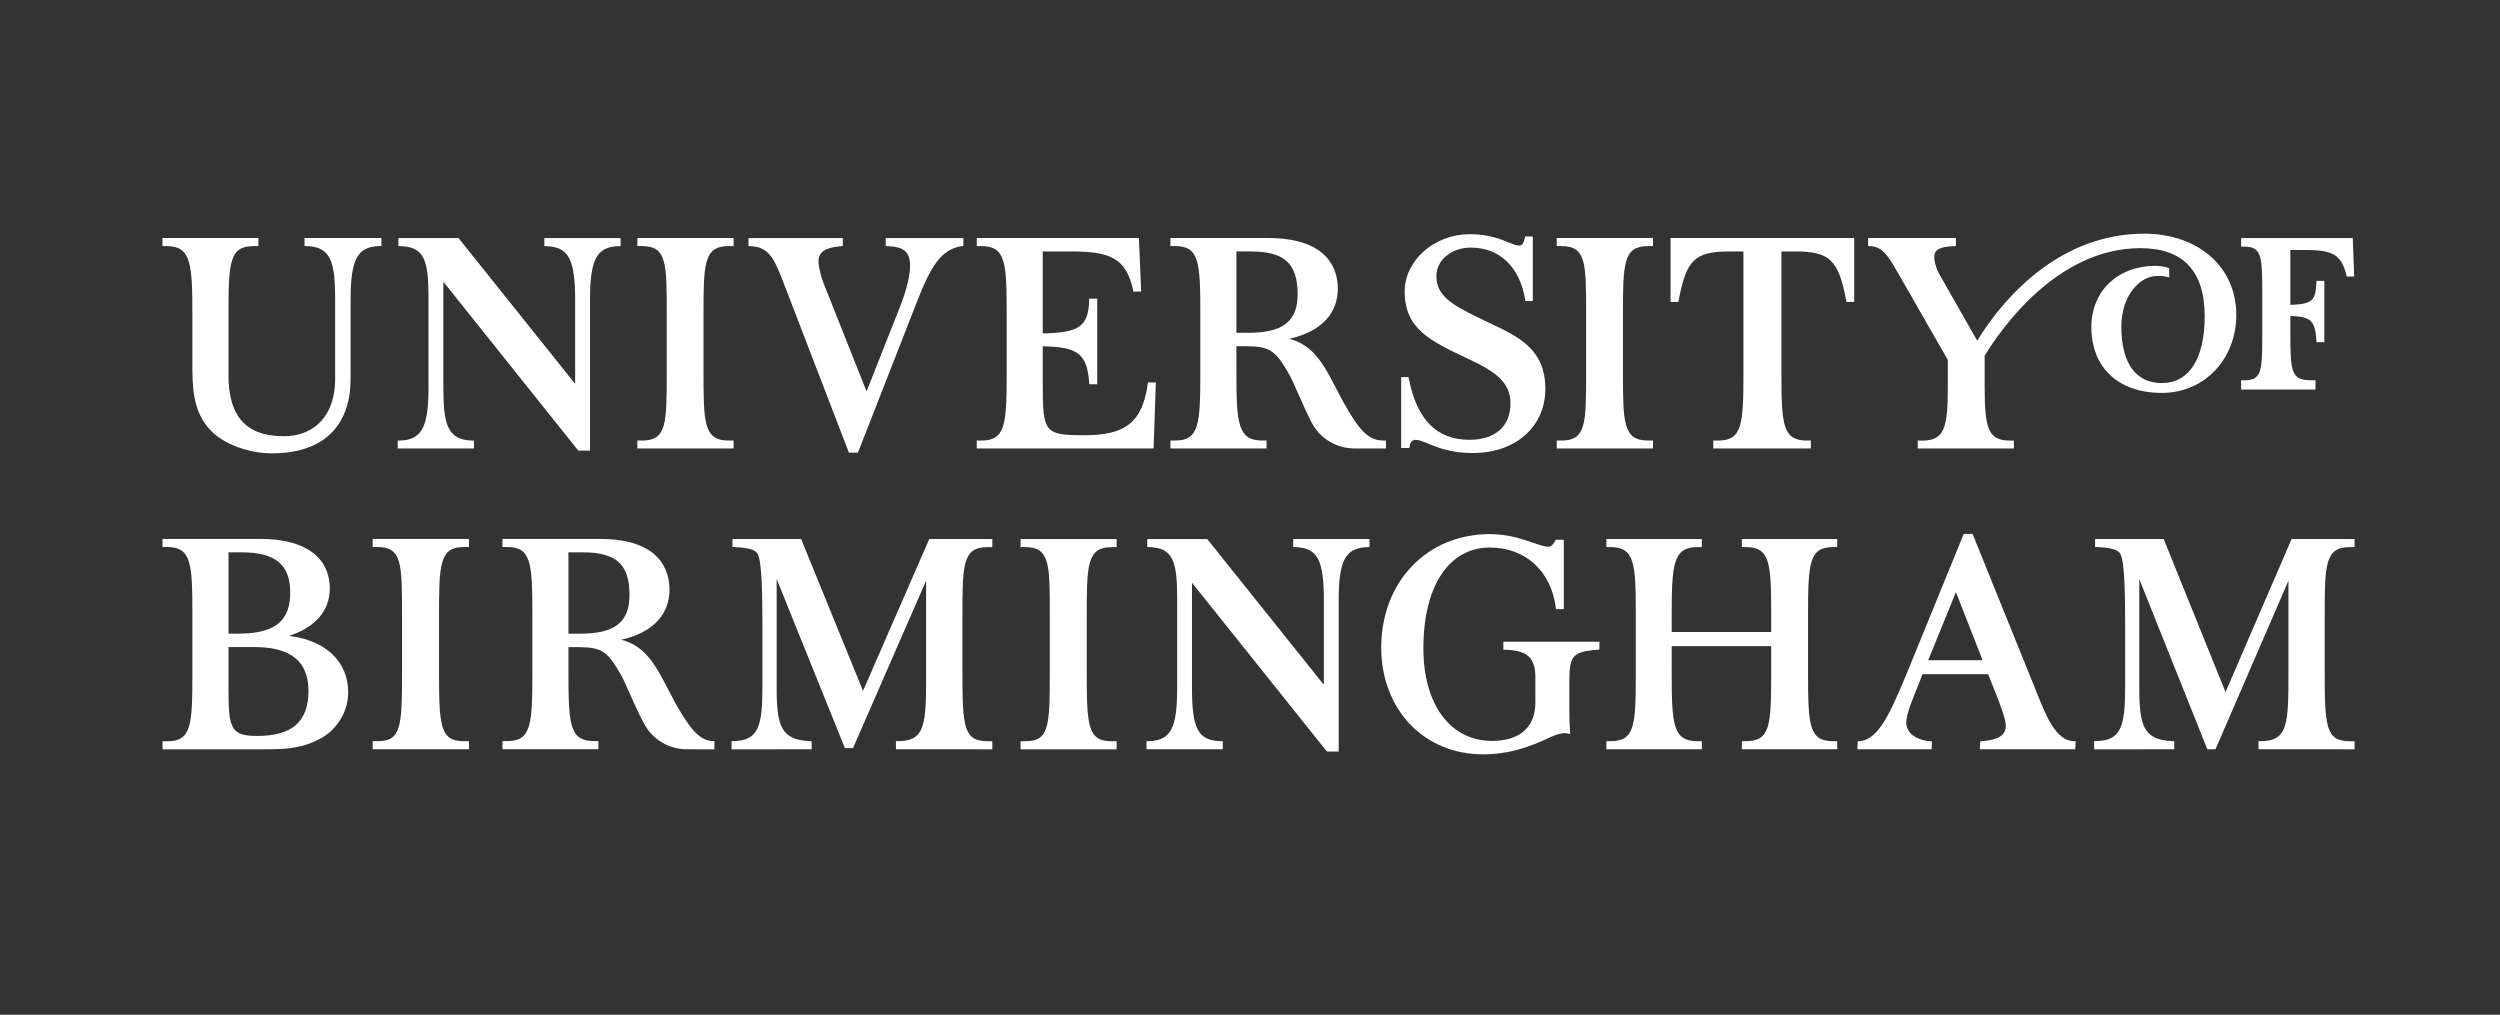 <svg width="170" height="69" viewBox="0 0 170 69" fill="none" xmlns="http://www.w3.org/2000/svg">
<rect x="0" y="0" width="170" height="69" fill="#333333" stroke="none"/>
<path d="M84.074 22.63V17.097H85.039C87.341 17.097 88.239 17.915 88.239 20.012C88.239 21.847 87.239 22.63 84.895 22.63L84.074 22.63ZM86.124 29.957H85.848C84.156 29.957 84.074 28.803 84.074 25.154V23.541H84.706C84.748 23.541 84.785 23.541 84.828 23.543C86.347 23.562 86.747 23.835 87.678 25.487C87.853 25.804 88.043 26.237 88.263 26.738C88.517 27.318 88.806 27.975 89.175 28.701C89.739 29.807 90.865 30.495 92.116 30.495H94.25V29.956H94.072C93.002 29.956 92.394 29.191 91.357 27.359C91.182 27.041 91.018 26.725 90.861 26.42C90.042 24.84 89.32 23.444 87.667 23.042C90.519 22.396 90.972 20.667 90.972 19.637C90.972 18.348 90.353 16.185 86.206 16.185H79.589V16.733H79.909C81.544 16.733 81.622 17.83 81.622 21.299V25.344C81.622 28.848 81.544 29.956 79.909 29.956H79.589V30.495H86.124V29.957Z" fill="white"/>
<path d="M95.851 30.349C95.885 30.066 96.034 29.909 96.27 29.909C96.498 29.909 96.765 30.02 97.103 30.16C97.76 30.432 98.66 30.805 100.162 30.805C103.06 30.805 105.083 29.014 105.083 26.451C105.083 23.756 103.315 22.92 101.266 21.953C101.016 21.835 100.762 21.714 100.506 21.588C98.744 20.731 97.674 20.114 97.674 18.769C97.674 17.686 98.704 16.837 100.02 16.837C101.967 16.837 103.345 18.155 103.709 20.361L103.726 20.471H104.231V16.08H103.712L103.687 16.18C103.584 16.591 103.503 16.698 103.291 16.698C103.099 16.698 102.867 16.602 102.575 16.483C102.002 16.247 101.217 15.926 99.923 15.926C97.536 15.926 95.519 17.707 95.519 19.817C95.519 22.362 97.228 23.169 99.82 24.395C101.739 25.286 102.713 26.003 102.713 27.45C102.713 28.988 101.67 29.906 99.923 29.906C97.698 29.906 96.352 28.547 95.801 25.753L95.78 25.647H95.28V30.465H95.837L95.851 30.349Z" fill="white"/>
<path d="M78.597 26.008H78.061L78.045 26.12C77.68 28.686 76.559 29.596 73.761 29.596C71.04 29.596 70.906 29.434 70.906 26.139V23.546C73.184 23.6 73.924 23.972 74.061 26.008L74.069 26.131H74.61V20.311H74.064L74.061 20.44C74.014 22.282 73.265 22.618 70.906 22.673V17.099H72.809C75.362 17.099 76.579 17.477 77.048 19.722L77.07 19.827H77.599L77.445 16.185H66.42V16.734H66.731C68.376 16.734 68.455 17.831 68.455 21.299V25.344C68.455 28.849 68.376 29.958 66.731 29.958H66.42V30.495H78.445L78.597 26.008Z" fill="white"/>
<path d="M146.684 18.766C146.992 18.766 147.074 18.766 147.345 18.826L147.504 18.862V18.243L147.424 18.209C147.17 18.102 146.682 18.079 146.574 18.079C144.007 18.079 142.213 19.788 142.213 22.236C142.213 25 144.051 26.718 147.006 26.718C149.891 26.718 152.067 24.436 152.067 21.41C152.067 18.161 149.49 15.891 145.802 15.891C139.433 15.891 135.627 21.222 134.452 23.168L131.841 18.585C131.619 18.18 131.526 17.684 131.526 17.508C131.526 17.057 131.747 16.785 132.875 16.734L133.001 16.729V16.186H127.033V16.729L127.158 16.734C128.039 16.777 128.417 17.438 129.044 18.533C129.138 18.697 129.236 18.868 129.34 19.046L132.451 24.477V26.331C132.451 29.098 132.213 29.959 130.728 29.959H130.407V30.496H136.943V29.959H136.664C135.192 29.959 134.956 29.097 134.956 26.33V24.191C136.023 22.432 139.851 16.875 145.551 16.875C148.45 16.875 149.919 18.432 149.919 21.503C149.919 24.392 148.857 26.049 147.007 26.049C145.229 26.049 144.251 24.689 144.251 22.219C144.249 20.086 145.513 18.766 146.684 18.766Z" fill="white"/>
<path d="M30.148 26.331V19.159L39.283 30.591L39.323 30.64H40.122V20.367C40.122 17.628 40.578 16.78 42.074 16.739L42.202 16.735V16.19H37.015V16.735L37.143 16.739C38.651 16.779 39.11 17.627 39.11 20.367V26.101L31.221 16.239L31.182 16.19H27.093V16.736L27.221 16.739C28.849 16.781 29.139 17.689 29.139 20.225V26.331C29.139 29.069 28.679 29.916 27.171 29.959L27.043 29.963V30.496H32.229V29.963L32.101 29.959C30.42 29.912 30.148 28.851 30.148 26.331Z" fill="white"/>
<path d="M112.404 29.958H112.081C110.36 29.958 110.36 28.748 110.36 25.153V21.535C110.36 19.72 110.36 18.52 110.586 17.755C110.804 17.02 111.223 16.734 112.081 16.734H112.404V16.185H105.858V16.734H106.178C107.856 16.734 107.856 17.884 107.856 21.299V25.344C107.856 28.795 107.856 29.958 106.178 29.958H105.858V30.495H112.404V29.958Z" fill="white"/>
<path d="M157.454 25.858H157.182C155.788 25.858 155.744 25.325 155.744 22.492V21.483C157.157 21.538 157.428 21.812 157.515 23.146L157.523 23.27H158.054V19.097H157.519L157.515 19.224C157.472 20.444 157.218 20.679 155.744 20.731V16.998H156.677C158.529 16.998 159.205 17.245 159.553 18.705L159.577 18.806H160.086L159.988 16.189H152.398V16.774H152.624C153.785 16.774 153.834 17.418 153.834 19.876V22.817C153.834 25.227 153.785 25.858 152.624 25.858H152.398V26.488H157.454V25.858Z" fill="white"/>
<path d="M53.225 19.081L57.694 30.699L57.726 30.783H58.339L62.362 20.496C63.289 18.125 63.981 16.957 65.396 16.737L65.508 16.719V16.19H60.229V16.733L60.356 16.738C61.485 16.783 61.885 17.135 61.885 18.083C61.885 18.755 61.627 19.797 61.194 20.874L58.926 26.617L56.027 19.319C55.672 18.409 55.656 17.802 55.656 17.796C55.656 17.137 56.1 16.831 57.189 16.739L57.311 16.728V16.19H50.895V16.734L51.023 16.739C52.219 16.783 52.613 17.486 53.225 19.081Z" fill="white"/>
<path d="M113.599 20.532H114.128L114.15 20.425C114.672 17.658 115.254 17.099 117.6 17.099H118.554V25.345C118.554 28.85 118.477 29.958 116.831 29.958H116.505V30.495H123.138V29.958H122.862C121.217 29.958 121.137 28.85 121.137 25.345V17.098H122.037C124.424 17.098 125.012 17.657 125.539 20.424L125.559 20.531H126.085V16.185H113.599V20.532H113.599Z" fill="white"/>
<path d="M25.808 16.733L25.936 16.729V16.185H20.709V16.729L20.837 16.733C22.519 16.778 22.79 17.839 22.79 20.361V24.896C22.79 24.962 22.791 25.041 22.791 25.128C22.796 25.549 22.801 26.186 22.735 26.569C22.474 28.507 21.187 29.665 19.294 29.665C16.504 29.665 15.873 28.041 15.642 26.819C15.535 26.256 15.536 25.701 15.536 25.21V21.3C15.536 17.83 15.614 16.734 17.248 16.734H17.571V16.185H11.047V16.734H11.311C13.002 16.734 13.082 17.887 13.082 21.535V25.154C13.082 27.118 13.413 28.254 14.264 29.205C14.709 29.696 15.365 30.11 16.159 30.403C16.9 30.677 17.726 30.827 18.486 30.827C22.709 30.827 23.624 28.185 23.793 26.609C23.845 26.104 23.844 25.508 23.842 25.028V20.361C23.843 17.622 24.302 16.774 25.808 16.733Z" fill="white"/>
<path d="M49.886 29.958H49.564C47.838 29.958 47.838 28.748 47.838 25.153V21.535C47.838 17.944 47.838 16.734 49.564 16.734H49.886V16.185H43.339V16.734H43.658C45.337 16.734 45.337 17.884 45.337 21.299V25.344C45.337 28.795 45.337 29.958 43.658 29.958H43.339V30.495H49.886V29.958Z" fill="white"/>
<path d="M42.806 40.462C42.806 42.303 41.809 43.089 39.474 43.089H38.654V37.56H39.618C41.913 37.56 42.806 38.374 42.806 40.462ZM45.926 47.812C45.755 47.5 45.595 47.189 45.439 46.89C44.62 45.306 43.897 43.908 42.242 43.504C45.077 42.859 45.526 41.13 45.526 40.1C45.526 38.811 44.91 36.648 40.786 36.648H34.169V37.197H34.489C36.123 37.197 36.201 38.293 36.201 41.761V45.779C36.201 49.285 36.123 50.394 34.489 50.394H34.169V50.944H40.69V50.394H40.415C38.73 50.394 38.654 49.319 38.654 45.59V44.003C38.932 44.003 39.406 44.003 39.446 44.005C40.939 44.033 41.332 44.303 42.251 45.939C42.415 46.236 42.592 46.638 42.797 47.102C43.056 47.689 43.377 48.419 43.792 49.201C44.363 50.277 45.477 50.949 46.702 50.951L48.578 50.956L48.583 50.398L48.455 50.393C47.535 50.358 46.881 49.496 45.926 47.812Z" fill="white"/>
<path d="M102.228 44.179L102.355 44.183C103.87 44.227 104.405 44.725 104.405 46.084V47.751C104.405 49.448 103.358 50.382 101.455 50.382C98.62 50.382 96.79 47.91 96.79 44.084C96.79 39.857 98.523 37.231 101.313 37.231C103.72 37.231 105.477 38.831 105.79 41.307L105.805 41.422H106.337V36.702H105.788L105.751 36.775C105.661 36.958 105.508 37.176 105.298 37.176C105.028 37.176 104.673 37.054 104.226 36.9C103.512 36.655 102.534 36.319 101.313 36.319C97.031 36.319 93.924 39.563 93.924 44.034C93.924 48.241 96.829 51.294 100.833 51.294C102.675 51.294 104.063 50.763 105.289 50.189C105.745 49.975 106.19 49.791 106.605 49.877L106.775 49.913L106.763 49.739C106.716 49.079 106.716 48.553 106.716 48.13V46.466C106.716 44.648 106.858 44.314 108.638 44.183L108.76 44.173V43.636H102.227V44.179H102.228Z" fill="white"/>
<path d="M87.941 37.201L88.07 37.204C89.584 37.247 90.023 38.057 90.023 40.818V46.567L82.132 36.705L82.092 36.655H78.013V37.201L78.141 37.205C79.758 37.248 80.047 38.151 80.047 40.674V46.789C80.047 49.55 79.608 50.361 78.091 50.4L77.963 50.404V50.951H83.151V50.404L83.023 50.4C81.478 50.361 81.055 49.584 81.055 46.789V39.626L90.193 51.057L90.233 51.106H91.031V40.817C91.031 38.09 91.49 37.246 92.998 37.204L93.126 37.2V36.654H87.941V37.201Z" fill="white"/>
<path d="M69.399 37.205H69.72C71.386 37.205 71.386 38.356 71.386 41.771V45.802C71.386 49.45 71.32 50.404 69.72 50.404H69.399V50.953H75.932V50.404H75.609C73.964 50.404 73.898 49.411 73.898 45.613V42.009C73.898 38.415 73.898 37.205 75.609 37.205H75.932V36.655H69.399V37.205Z" fill="white"/>
<path d="M118.447 37.201H118.719C120.364 37.201 120.441 38.298 120.441 41.767V42.975H113.675V42.004C113.675 38.355 113.755 37.201 115.447 37.201H115.723V36.65H109.234V37.201H109.51C111.155 37.201 111.234 38.298 111.234 41.767V45.788C111.234 49.368 111.16 50.4 109.51 50.4H109.234V50.951H115.723V50.4H115.447C113.75 50.4 113.675 49.325 113.675 45.596V43.935H120.441V45.788C120.441 49.368 120.368 50.4 118.719 50.4H118.447V50.951H124.933V50.4H124.659C123.021 50.4 122.948 49.368 122.948 45.788V41.767C122.948 38.298 123.024 37.201 124.659 37.201H124.933V36.65H118.447V37.201Z" fill="white"/>
<path d="M159.79 37.204H160.113V36.655L155.83 36.651L151.336 47.063L147.13 36.651H142.464V37.194L142.589 37.2C143.675 37.248 144.121 37.404 144.236 37.783C144.419 38.24 144.51 39.74 144.51 42.242V46.782C144.51 49.425 144.21 50.368 142.532 50.394L142.402 50.395V50.956L147.849 50.95V50.404L147.723 50.398C145.796 50.31 145.471 49.418 145.471 46.782V39.377L150.098 50.948H150.654L155.614 39.488V45.631C155.614 49.197 155.614 50.399 153.71 50.399H153.579V50.949L160.112 50.953V50.404H159.789C158.146 50.404 158.079 49.408 158.079 45.6V42.008C158.081 38.414 158.081 37.204 159.79 37.204Z" fill="white"/>
<path d="M15.538 46.887V44H17.298C19.773 44 20.976 44.975 20.976 46.98C20.976 49.071 19.868 50.044 17.488 50.044C15.694 50.044 15.538 49.527 15.538 46.887ZM16.359 43.088C16.32 43.089 15.826 43.089 15.538 43.089V37.559H16.442C18.721 37.559 19.736 38.4 19.736 40.286C19.736 42.21 18.726 43.048 16.359 43.088ZM19.65 43.244C21.446 42.656 22.424 41.531 22.424 40.022C22.424 37.877 20.717 36.648 17.741 36.648H11.051V37.196H11.359C13.004 37.196 13.082 38.293 13.082 41.761V45.79C13.082 49.373 13.009 50.407 11.359 50.407H11.051V50.956H17.584C19.093 50.956 20.285 50.956 21.485 50.372C22.797 49.813 23.678 48.488 23.678 47.077C23.677 44.979 22.123 43.531 19.65 43.244Z" fill="white"/>
<path d="M25.341 37.197H25.661C27.338 37.197 27.338 38.347 27.338 41.761V45.79C27.338 49.447 27.272 50.403 25.661 50.403H25.341V50.952H31.889V50.403H31.566C29.923 50.403 29.854 49.407 29.854 45.599V42.002C29.854 40.185 29.854 38.984 30.08 38.219C30.296 37.484 30.714 37.197 31.566 37.197H31.889V36.648H25.341V37.197Z" fill="white"/>
<path d="M58.686 46.98L54.509 36.733L54.476 36.65H49.81V37.194L49.936 37.2C51.012 37.249 51.454 37.403 51.569 37.783C51.752 38.239 51.844 39.739 51.844 42.241V46.782C51.844 49.425 51.547 50.367 49.878 50.393L49.749 50.395L49.744 50.956L55.194 50.95V50.403L55.069 50.398C53.14 50.31 52.813 49.418 52.813 46.782V39.372L57.418 50.784L57.45 50.867H58.007L62.976 39.483V45.631C62.976 49.198 62.976 50.399 61.055 50.399H60.923V50.949L67.478 50.953V50.404H67.156C65.513 50.404 65.444 49.408 65.444 45.601V42.008C65.444 38.414 65.444 37.204 67.156 37.204H67.478V36.655L63.19 36.651L58.686 46.98Z" fill="white"/>
<path d="M134.816 44.894H131.118L133.003 40.264L134.816 44.894ZM138.485 47.061L134.169 36.391L134.136 36.309H133.533L129.607 45.921L129.527 46.11C128.574 48.367 127.751 50.316 126.443 50.401L126.328 50.409L126.299 50.952H131.349L131.371 50.411L131.246 50.402C130.233 50.318 129.597 49.799 129.627 49.079C129.65 48.532 130.025 47.589 130.553 46.31L130.728 45.844H135.195L135.924 47.691C136.209 48.463 136.408 49.039 136.391 49.402C136.366 50.012 135.881 50.311 134.771 50.402L134.655 50.411L134.631 50.952H141.115L141.149 50.406L141.013 50.401C139.797 50.361 139.13 48.684 138.485 47.061Z" fill="white"/>
</svg>
